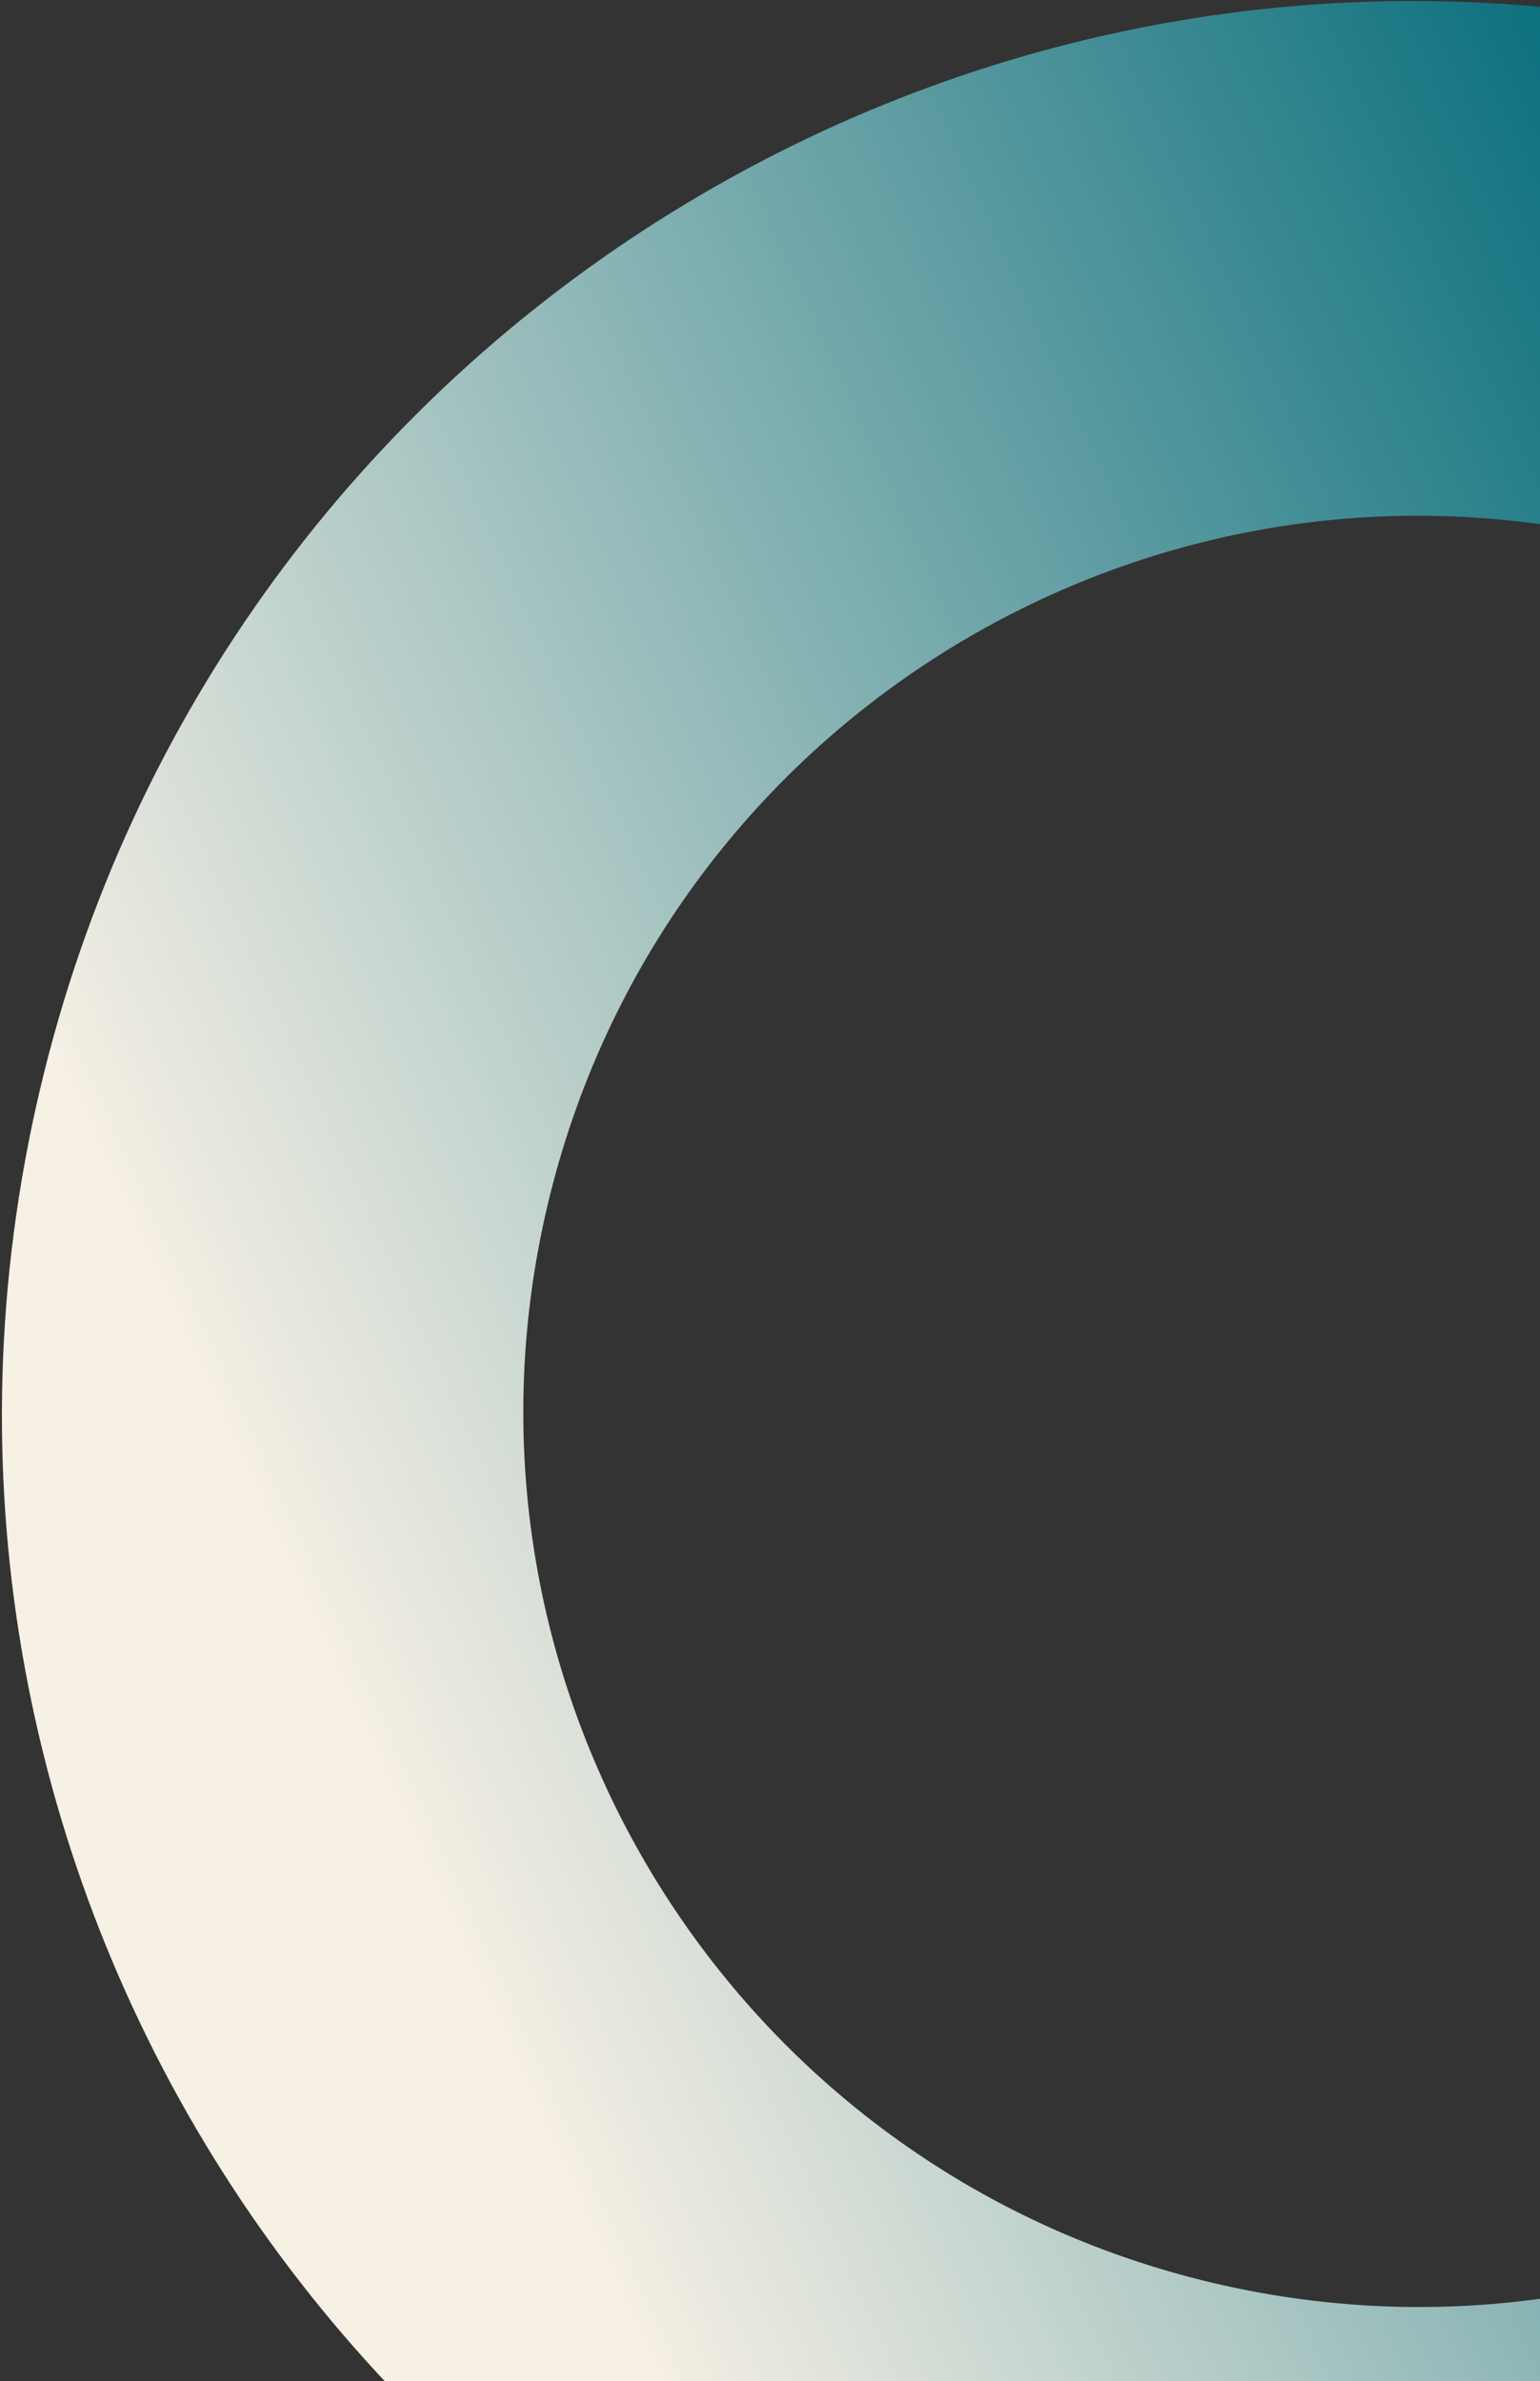 <?xml version="1.0" encoding="UTF-8"?> <svg xmlns="http://www.w3.org/2000/svg" width="574" height="887" viewBox="0 0 574 887" fill="none"><rect x="0" y="0" width="574" height="887" fill="#333333" stroke="none"/> <path fill-rule="evenodd" clip-rule="evenodd" d="M406.453 1038.98C123.55 972.361 -51.78 689.015 14.842 406.113C81.464 123.21 364.809 -52.12 647.712 14.502C930.615 81.124 1105.95 364.469 1039.32 647.372C972.701 930.275 689.356 1105.61 406.453 1038.98ZM452.222 850.433C272.908 808.206 161.777 628.61 204.004 449.295C246.232 269.981 425.827 158.85 605.142 201.077C784.457 243.305 895.588 422.9 853.36 602.215C811.132 781.53 631.537 892.661 452.222 850.433Z" fill="url(#paint0_linear_1_3110)"></path> <defs> <linearGradient id="paint0_linear_1_3110" x1="725.042" y1="318.055" x2="-4.38" y2="650.066" gradientUnits="userSpaceOnUse"> <stop stop-color="#0A6F7D"></stop> <stop offset="0.845" stop-color="#F7F0E5"></stop> </linearGradient> </defs> </svg> 